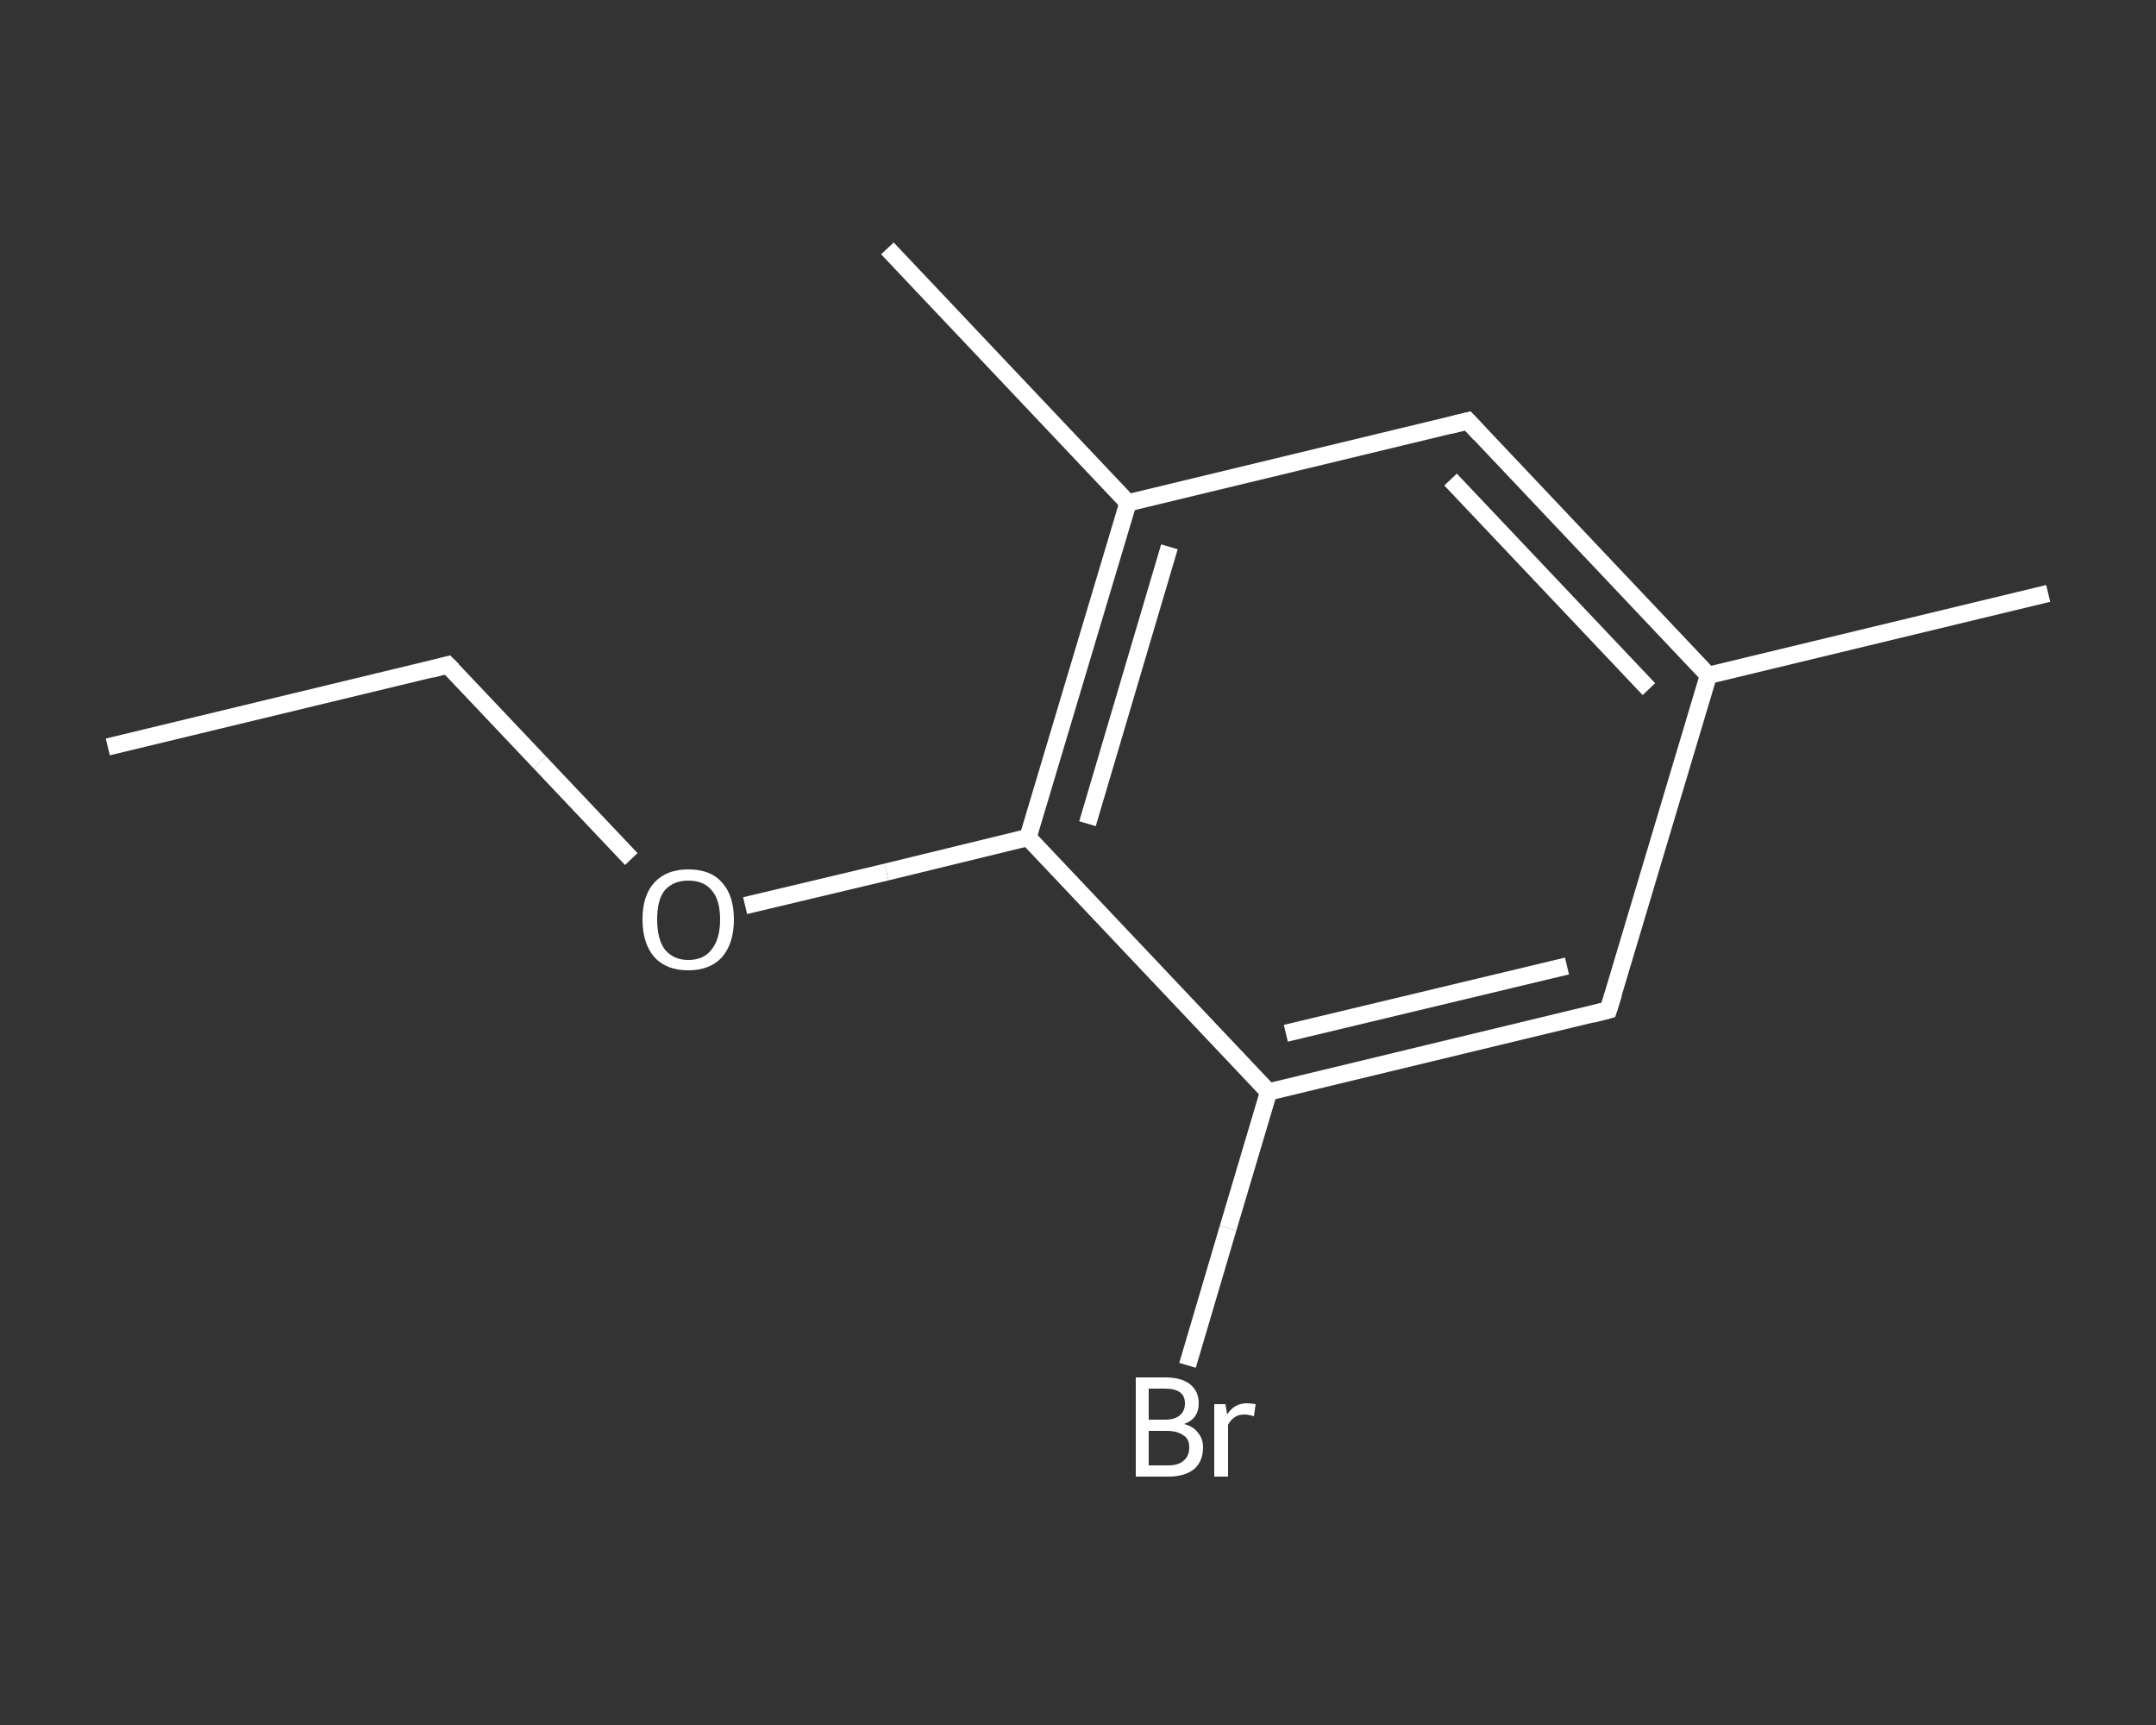 <?xml version='1.0' encoding='iso-8859-1'?>
<svg version='1.1' baseProfile='full'
              xmlns='http://www.w3.org/2000/svg'
                      xmlns:rdkit='http://www.rdkit.org/xml'
                      xmlns:xlink='http://www.w3.org/1999/xlink'
                  xml:space='preserve'
width='250px' height='200px' viewBox='0 0 250 200'>
<rect x="0" y="0" width="250" height="200" fill="#333333" stroke="none"/>
<!-- END OF HEADER -->
<rect style='opacity:1.0;fill:transparent;stroke:none' width='250.0' height='200.0' x='0.0' y='0.0'> </rect>
<path class='bond-0 atom-0 atom-1' d='M 12.5,86.6 L 51.9,77.1' style='fill:none;fill-rule:evenodd;stroke:#FFFFFF;stroke-width:2.0px;stroke-linecap:butt;stroke-linejoin:miter;stroke-opacity:1' />
<path class='bond-1 atom-1 atom-2' d='M 51.9,77.1 L 62.6,88.4' style='fill:none;fill-rule:evenodd;stroke:#FFFFFF;stroke-width:2.0px;stroke-linecap:butt;stroke-linejoin:miter;stroke-opacity:1' />
<path class='bond-1 atom-1 atom-2' d='M 62.6,88.4 L 73.2,99.6' style='fill:none;fill-rule:evenodd;stroke:#FFFFFF;stroke-width:2.0px;stroke-linecap:butt;stroke-linejoin:miter;stroke-opacity:1' />
<path class='bond-2 atom-2 atom-3' d='M 86.4,105.0 L 102.8,101.1' style='fill:none;fill-rule:evenodd;stroke:#FFFFFF;stroke-width:2.0px;stroke-linecap:butt;stroke-linejoin:miter;stroke-opacity:1' />
<path class='bond-2 atom-2 atom-3' d='M 102.8,101.1 L 119.2,97.1' style='fill:none;fill-rule:evenodd;stroke:#FFFFFF;stroke-width:2.0px;stroke-linecap:butt;stroke-linejoin:miter;stroke-opacity:1' />
<path class='bond-3 atom-3 atom-4' d='M 119.2,97.1 L 130.8,58.3' style='fill:none;fill-rule:evenodd;stroke:#FFFFFF;stroke-width:2.0px;stroke-linecap:butt;stroke-linejoin:miter;stroke-opacity:1' />
<path class='bond-3 atom-3 atom-4' d='M 126.1,95.5 L 135.6,63.4' style='fill:none;fill-rule:evenodd;stroke:#FFFFFF;stroke-width:2.0px;stroke-linecap:butt;stroke-linejoin:miter;stroke-opacity:1' />
<path class='bond-4 atom-4 atom-5' d='M 130.8,58.3 L 102.9,28.8' style='fill:none;fill-rule:evenodd;stroke:#FFFFFF;stroke-width:2.0px;stroke-linecap:butt;stroke-linejoin:miter;stroke-opacity:1' />
<path class='bond-5 atom-4 atom-6' d='M 130.8,58.3 L 170.2,48.8' style='fill:none;fill-rule:evenodd;stroke:#FFFFFF;stroke-width:2.0px;stroke-linecap:butt;stroke-linejoin:miter;stroke-opacity:1' />
<path class='bond-6 atom-6 atom-7' d='M 170.2,48.8 L 198.1,78.3' style='fill:none;fill-rule:evenodd;stroke:#FFFFFF;stroke-width:2.0px;stroke-linecap:butt;stroke-linejoin:miter;stroke-opacity:1' />
<path class='bond-6 atom-6 atom-7' d='M 168.2,55.6 L 191.2,79.9' style='fill:none;fill-rule:evenodd;stroke:#FFFFFF;stroke-width:2.0px;stroke-linecap:butt;stroke-linejoin:miter;stroke-opacity:1' />
<path class='bond-7 atom-7 atom-8' d='M 198.1,78.3 L 237.5,68.8' style='fill:none;fill-rule:evenodd;stroke:#FFFFFF;stroke-width:2.0px;stroke-linecap:butt;stroke-linejoin:miter;stroke-opacity:1' />
<path class='bond-8 atom-7 atom-9' d='M 198.1,78.3 L 186.5,117.1' style='fill:none;fill-rule:evenodd;stroke:#FFFFFF;stroke-width:2.0px;stroke-linecap:butt;stroke-linejoin:miter;stroke-opacity:1' />
<path class='bond-9 atom-9 atom-10' d='M 186.5,117.1 L 147.1,126.6' style='fill:none;fill-rule:evenodd;stroke:#FFFFFF;stroke-width:2.0px;stroke-linecap:butt;stroke-linejoin:miter;stroke-opacity:1' />
<path class='bond-9 atom-9 atom-10' d='M 181.7,112.0 L 149.1,119.8' style='fill:none;fill-rule:evenodd;stroke:#FFFFFF;stroke-width:2.0px;stroke-linecap:butt;stroke-linejoin:miter;stroke-opacity:1' />
<path class='bond-10 atom-10 atom-11' d='M 147.1,126.6 L 142.4,142.4' style='fill:none;fill-rule:evenodd;stroke:#FFFFFF;stroke-width:2.0px;stroke-linecap:butt;stroke-linejoin:miter;stroke-opacity:1' />
<path class='bond-10 atom-10 atom-11' d='M 142.4,142.4 L 137.7,158.3' style='fill:none;fill-rule:evenodd;stroke:#FFFFFF;stroke-width:2.0px;stroke-linecap:butt;stroke-linejoin:miter;stroke-opacity:1' />
<path class='bond-11 atom-10 atom-3' d='M 147.1,126.6 L 119.2,97.1' style='fill:none;fill-rule:evenodd;stroke:#FFFFFF;stroke-width:2.0px;stroke-linecap:butt;stroke-linejoin:miter;stroke-opacity:1' />
<path d='M 50.0,77.6 L 51.9,77.1 L 52.5,77.7' style='fill:none;stroke:#FFFFFF;stroke-width:2.0px;stroke-linecap:butt;stroke-linejoin:miter;stroke-opacity:1;' />
<path d='M 168.2,49.3 L 170.2,48.8 L 171.6,50.3' style='fill:none;stroke:#FFFFFF;stroke-width:2.0px;stroke-linecap:butt;stroke-linejoin:miter;stroke-opacity:1;' />
<path d='M 187.1,115.2 L 186.5,117.1 L 184.6,117.6' style='fill:none;stroke:#FFFFFF;stroke-width:2.0px;stroke-linecap:butt;stroke-linejoin:miter;stroke-opacity:1;' />
<path class='atom-2' d='M 74.5 106.6
Q 74.5 103.8, 75.9 102.3
Q 77.3 100.8, 79.8 100.8
Q 82.4 100.8, 83.7 102.3
Q 85.1 103.8, 85.1 106.6
Q 85.1 109.4, 83.7 111.0
Q 82.3 112.5, 79.8 112.5
Q 77.3 112.5, 75.9 111.0
Q 74.5 109.4, 74.5 106.6
M 79.8 111.3
Q 81.6 111.3, 82.5 110.1
Q 83.5 108.9, 83.5 106.6
Q 83.5 104.3, 82.5 103.2
Q 81.6 102.1, 79.8 102.1
Q 78.1 102.1, 77.1 103.2
Q 76.2 104.3, 76.2 106.6
Q 76.2 108.9, 77.1 110.1
Q 78.1 111.3, 79.8 111.3
' fill='#FFFFFF'/>
<path class='atom-11' d='M 137.3 165.1
Q 138.4 165.4, 138.9 166.1
Q 139.5 166.8, 139.5 167.8
Q 139.5 169.4, 138.5 170.3
Q 137.4 171.2, 135.5 171.2
L 131.7 171.2
L 131.7 159.7
L 135.1 159.7
Q 137.0 159.7, 138.0 160.5
Q 139.0 161.3, 139.0 162.7
Q 139.0 164.5, 137.3 165.1
M 133.2 161.0
L 133.2 164.6
L 135.1 164.6
Q 136.2 164.6, 136.8 164.1
Q 137.4 163.6, 137.4 162.7
Q 137.4 161.0, 135.1 161.0
L 133.2 161.0
M 135.5 169.9
Q 136.7 169.9, 137.3 169.3
Q 137.9 168.8, 137.9 167.8
Q 137.9 166.8, 137.2 166.4
Q 136.5 165.9, 135.3 165.9
L 133.2 165.9
L 133.2 169.9
L 135.5 169.9
' fill='#FFFFFF'/>
<path class='atom-11' d='M 142.1 162.8
L 142.3 164.0
Q 143.1 162.7, 144.6 162.7
Q 145.0 162.7, 145.6 162.8
L 145.4 164.2
Q 144.7 164.0, 144.3 164.0
Q 143.6 164.0, 143.2 164.3
Q 142.7 164.6, 142.4 165.2
L 142.4 171.2
L 140.8 171.2
L 140.8 162.8
L 142.1 162.8
' fill='#FFFFFF'/>
</svg>
